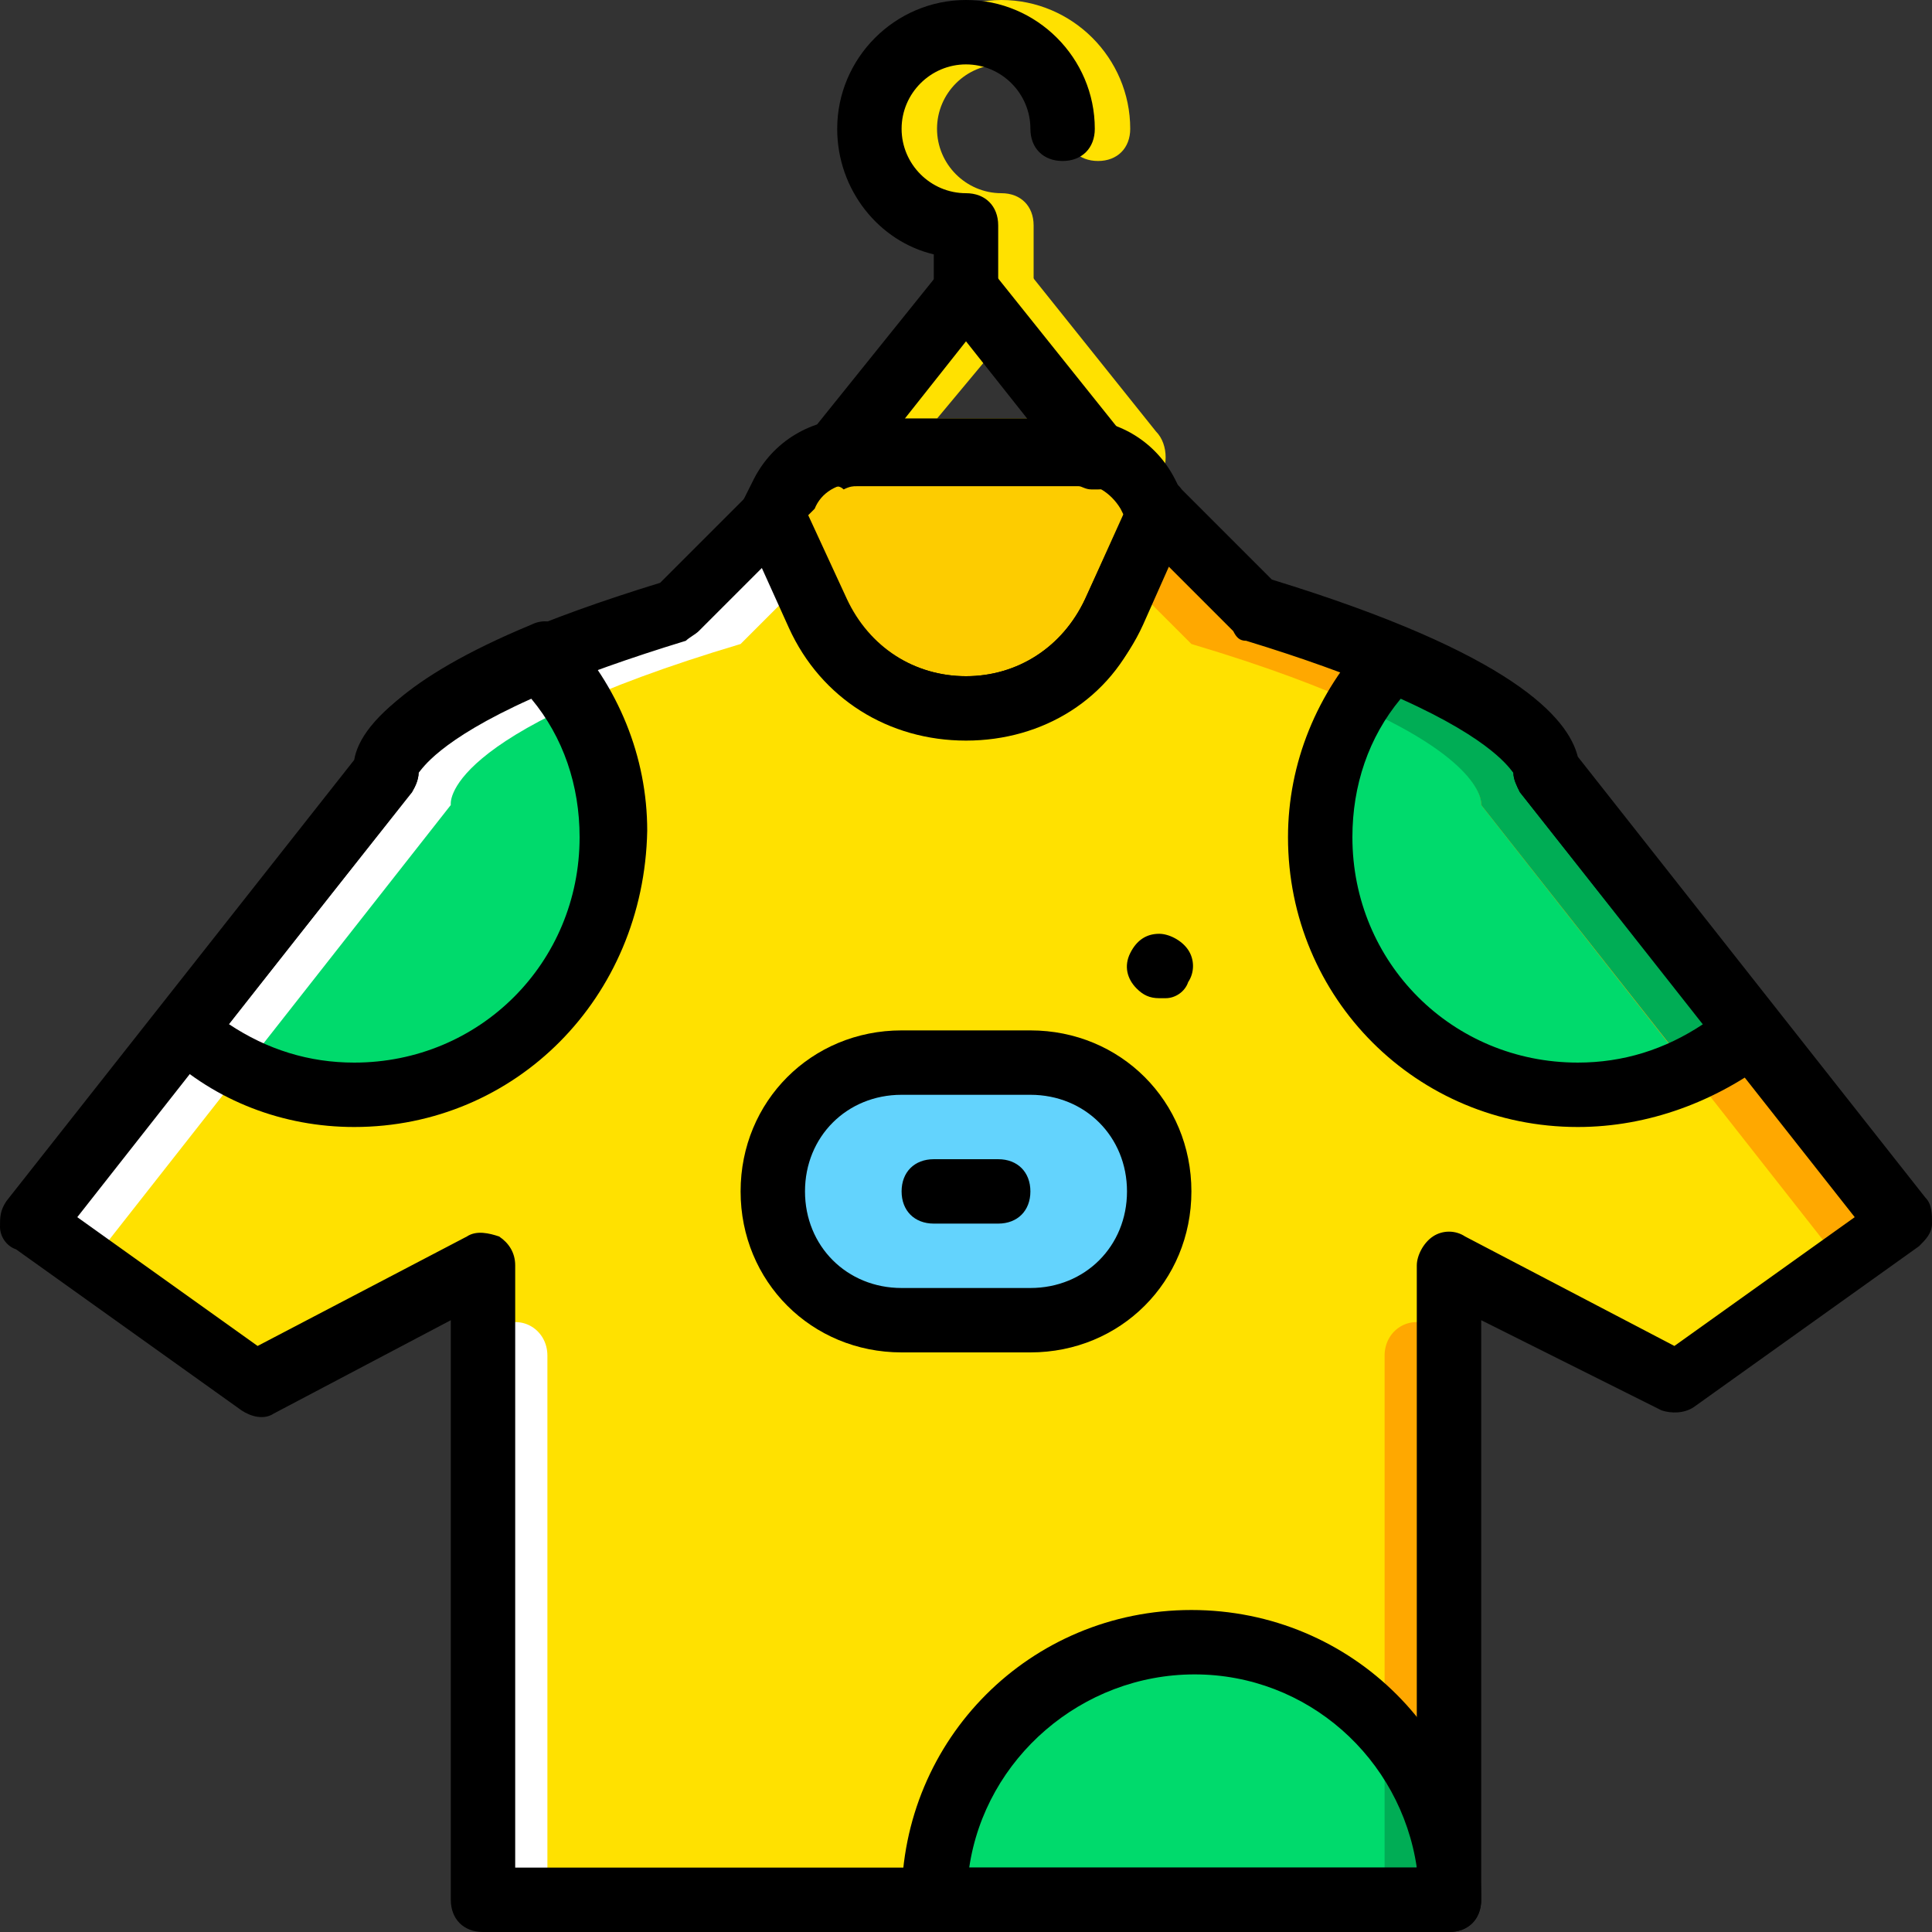 <?xml version="1.0" encoding="iso-8859-1"?>
<!-- Uploaded to: SVG Repo, www.svgrepo.com, Generator: SVG Repo Mixer Tools -->
<svg height="800px" width="800px" version="1.1" id="Layer_1" xmlns="http://www.w3.org/2000/svg" xmlns:xlink="http://www.w3.org/1999/xlink" 
	 viewBox="0 0 512 512" xml:space="preserve">
<rect x="0" y="0" width="512" height="512" fill="#333333" stroke="none"/>
<g transform="translate(1 1)">
	<g>
		<path style="fill:#FFE100;" d="M264.387,84.333c-5.12,0-8.533-3.413-8.533-8.533v-9.387c-14.507-3.413-25.6-17.067-25.6-33.28
			C230.253,14.36,245.613-1,264.387-1c18.773,0,34.133,15.36,34.133,34.133c0,5.12-3.413,8.533-8.533,8.533
			s-8.533-3.413-8.533-8.533c0-9.387-7.68-17.067-17.067-17.067s-17.067,7.68-17.067,17.067S255,50.2,264.387,50.2
			c5.12,0,8.533,3.413,8.533,8.533V75.8C272.92,80.92,268.653,84.333,264.387,84.333z"/>
		<path style="fill:#FFE100;" d="M229.4,127.853c-2.56,0-5.973-1.707-6.827-4.267c-1.707-3.413-1.707-6.827,0.853-10.24
			l34.987-43.52c0.853-1.707,3.413-2.56,5.973-2.56l0,0c2.56,0,5.12,0.853,6.827,3.413l34.133,42.667
			c1.707,1.707,2.56,4.267,2.56,6.827c0,5.12-3.413,8.533-8.533,8.533l0,0c-0.853,0-1.707,0-1.707,0
			c-1.707,0-2.56-0.853-3.413-0.853h-58.88c-0.853,0-1.707,0-3.413,0.853C231.107,127.853,230.253,127.853,229.4,127.853z
			 M247.32,109.933h33.28l-16.213-20.48L247.32,109.933z"/>
		<path style="fill:#FFE100;" d="M101.4,203.8L7.533,323.267l59.733,42.667L127,334.36v168.107h256V334.36l59.733,31.573
			l59.733-42.667L408.6,203.8c0,0,3.413-18.773-76.8-42.667l-25.6-25.6l-11.947,26.453c-15.36,33.28-63.147,33.28-78.507,0
			L203.8,135.533l-25.6,25.6C97.987,185.027,101.4,203.8,101.4,203.8"/>
	</g>
	<path style="fill:#FDCC00;" d="M206.36,130.413l-2.56,5.12l11.947,26.453c15.36,33.28,63.147,33.28,78.507,0l11.947-26.453
		l-2.56-5.12c-3.413-6.827-11.093-11.947-18.773-11.947h-58.88C217.453,118.467,209.773,122.733,206.36,130.413"/>
	<path style="fill:#63D3FD;" d="M272.067,348.867h-34.133c-18.773,0-34.133-15.36-34.133-34.133l0,0
		c0-18.773,15.36-34.133,34.133-34.133h34.133c18.773,0,34.133,15.36,34.133,34.133l0,0
		C306.2,333.507,290.84,348.867,272.067,348.867"/>
	<path style="fill:#00DA6C;" d="M462.36,272.067L408.6,203.8c0,0,2.56-11.947-40.96-29.867
		c-11.093,11.947-18.773,29.013-18.773,46.933c0,37.547,30.72,68.267,68.267,68.267C434.2,289.133,450.413,282.307,462.36,272.067"
		/>
	<g>
		<path style="fill:#FFA800;" d="M365.933,358.253v144.213H383V352.28l-4.267-1.707C372.76,347.16,365.933,351.427,365.933,358.253"
			/>
		<path style="fill:#FFA800;" d="M502.467,323.267L408.6,203.8c0,0,3.413-18.773-76.8-42.667l-25.6-25.6l-7.68,17.92l16.213,16.213
			c80.213,23.893,76.8,42.667,76.8,42.667L485.4,331.8L502.467,323.267z"/>
	</g>
	<path style="fill:#00AD55;" d="M391.533,212.333l53.76,68.267c-1.707,1.707-4.267,3.413-6.827,5.12
		c8.533-2.56,17.067-7.68,23.893-13.653L408.6,203.8c0,0,2.56-12.8-40.96-29.867c-3.413,3.413-6.827,7.68-9.387,11.947
		C393.24,201.24,391.533,212.333,391.533,212.333"/>
	<g>
		<path style="fill:#00DA6C;" d="M47.64,272.067c11.947,10.24,28.16,17.067,45.227,17.067c37.547,0,68.267-30.72,68.267-68.267
			c0-17.92-6.827-34.987-18.773-46.933C98.84,191.853,101.4,203.8,101.4,203.8l0,0L47.64,272.067z"/>
		<path style="fill:#00DA6C;" d="M314.733,434.2c-37.547,0-68.267,30.72-68.267,68.267H383C383,464.92,352.28,434.2,314.733,434.2"
			/>
	</g>
	<polygon style="fill:#00AD55;" points="365.933,502.467 383,502.467 383,459.8 365.933,459.8 	"/>
	<g>
		<path style="fill:#FFFFFF;" d="M144.067,358.253v144.213H127V352.28l4.267-1.707C137.24,347.16,144.067,351.427,144.067,358.253"
			/>
		<path style="fill:#FFFFFF;" d="M7.533,323.267L101.4,203.8c0,0-3.413-18.773,76.8-42.667l25.6-25.6l7.68,17.92l-16.213,16.213
			c-80.213,23.893-76.8,42.667-76.8,42.667L24.6,331.8L7.533,323.267z"/>
	</g>
	<path d="M255,84.333c-5.12,0-8.533-3.413-8.533-8.533v-9.387c-14.507-3.413-25.6-17.067-25.6-33.28C220.867,14.36,236.227-1,255-1
		s34.133,15.36,34.133,34.133c0,5.12-3.413,8.533-8.533,8.533s-8.533-3.413-8.533-8.533c0-9.387-7.68-17.067-17.067-17.067
		s-17.067,7.68-17.067,17.067S245.613,50.2,255,50.2c5.12,0,8.533,3.413,8.533,8.533V75.8C263.533,80.92,260.12,84.333,255,84.333z"
		/>
	<path d="M383,511H127c-5.12,0-8.533-3.413-8.533-8.533v-153.6l-46.933,24.747c-2.56,1.707-5.973,0.853-8.533-0.853L3.267,330.093
		C0.707,329.24-1,326.68-1,324.12s0-4.267,1.707-6.827l92.16-116.907c1.707-10.24,17.067-27.307,81.067-46.933l23.893-23.893
		c1.707-1.707,5.12-2.56,7.68-2.56c2.56,0.853,5.12,2.56,5.973,5.12l11.947,26.453C229.4,170.52,241.347,178.2,255,178.2
		c13.653,0,25.6-7.68,31.573-20.48l11.947-26.453c0.853-2.56,3.413-4.267,5.973-5.12c2.56-0.853,5.973,0,7.68,2.56l23.893,23.893
		c64,19.627,78.507,36.693,81.067,46.933l92.16,116.907c1.707,1.707,1.707,4.267,1.707,6.827s-1.707,4.267-3.413,5.973
		l-59.733,42.667c-2.56,1.707-5.973,1.707-8.533,0.853l-47.787-23.893v153.6C391.533,507.587,388.12,511,383,511z M135.533,493.933
		h238.933V334.36c0-2.56,1.707-5.973,4.267-7.68s5.973-1.707,8.533,0l55.467,29.013l47.787-34.133l-88.747-112.64
		c-0.853-1.707-1.707-3.413-1.707-5.12c-0.853-1.707-9.387-16.213-70.827-34.987c-1.707,0-2.56-0.853-3.413-2.56l-17.067-17.067
		l-6.827,15.36C293.4,183.32,275.48,194.413,255,194.413s-38.4-11.093-46.933-29.867l-6.827-15.36l-17.067,17.067
		c-0.853,0.853-2.56,1.707-3.413,2.56c-61.44,18.773-69.973,32.427-70.827,34.987c0,1.707-0.853,4.267-2.56,5.973L19.48,321.56
		l47.787,34.133l55.467-29.013c2.56-1.707,5.973-0.853,8.533,0c2.56,1.707,4.267,4.267,4.267,7.68L135.533,493.933L135.533,493.933z
		"/>
	<path d="M255,195.267L255,195.267c-20.48,0-38.4-11.093-46.933-29.867l-11.947-26.453c-0.853-2.56-0.853-5.12,0-7.68l2.56-5.12
		c5.12-10.24,15.36-16.213,26.453-16.213h58.88c11.093,0,21.333,5.973,26.453,16.213l2.56,5.12c0.853,2.56,0.853,5.12,0,7.68
		L301.08,165.4C293.4,184.173,275.48,195.267,255,195.267z M213.187,135.533l10.24,22.187c5.973,12.8,17.92,20.48,31.573,20.48
		c13.653,0,25.6-7.68,31.573-20.48l10.24-22.187l-0.853-1.707c-2.56-4.267-6.827-6.827-11.093-6.827h-58.88
		c-5.12,0-9.387,2.56-11.093,6.827L213.187,135.533z"/>
	<path d="M306.2,263.533c-2.56,0-4.267-0.853-5.973-2.56l0,0c-2.56-2.56-3.413-5.973-1.707-9.387c1.707-3.413,4.267-5.12,7.68-5.12
		c2.56,0,5.973,1.707,7.68,4.267s1.707,5.973,0,8.533c-0.853,2.56-3.413,4.267-5.973,4.267
		C307.053,263.533,307.053,263.533,306.2,263.533z"/>
	<path d="M417.133,297.667c-42.667,0-76.8-34.133-76.8-76.8c0-19.627,7.68-38.4,21.333-52.907c2.56-2.56,5.973-3.413,9.387-1.707
		c34.987,14.507,44.373,26.453,46.08,34.987l52.053,66.56c2.56,3.413,2.56,8.533-0.853,11.947
		C453.827,290.84,435.907,297.667,417.133,297.667z M370.2,184.173c-8.533,10.24-12.8,23.04-12.8,36.693
		c0,33.28,26.453,59.733,59.733,59.733c11.947,0,23.04-3.413,33.28-10.24l-48.64-61.44c-0.853-1.707-1.707-3.413-1.707-5.12
		C399.213,202.947,394.947,195.267,370.2,184.173z"/>
	<path d="M92.867,297.667c-18.773,0-36.693-6.827-50.347-19.627c-3.413-3.413-4.267-8.533-0.853-11.947l52.053-66.56
		c1.707-7.68,11.093-20.48,46.08-34.987c3.413-1.707,6.827-0.853,9.387,1.707c13.653,14.507,21.333,33.28,21.333,52.907
		C169.667,263.533,135.533,297.667,92.867,297.667z M59.587,270.36c10.24,6.827,21.333,10.24,33.28,10.24
		c33.28,0,59.733-26.453,59.733-59.733c0-13.653-4.267-26.453-12.8-36.693c-24.747,11.093-29.013,18.773-29.867,19.627
		c0,1.707-0.853,3.413-1.707,5.12l0,0L59.587,270.36z"/>
	<path d="M383,511H246.467c-5.12,0-8.533-3.413-8.533-8.533c0-42.667,34.133-76.8,76.8-76.8s76.8,34.133,76.8,76.8
		C391.533,507.587,388.12,511,383,511z M255.853,493.933h118.613c-4.267-29.013-29.013-51.2-58.88-51.2
		S260.12,464.92,255.853,493.933z"/>
	<path d="M272.067,357.4h-34.133c-23.893,0-42.667-18.773-42.667-42.667s18.773-42.667,42.667-42.667h34.133
		c23.893,0,42.667,18.773,42.667,42.667S295.96,357.4,272.067,357.4z M237.933,289.133c-14.507,0-25.6,11.093-25.6,25.6
		s11.093,25.6,25.6,25.6h34.133c14.507,0,25.6-11.093,25.6-25.6s-11.093-25.6-25.6-25.6H237.933z"/>
	<path d="M263.533,323.267h-17.067c-5.12,0-8.533-3.413-8.533-8.533s3.413-8.533,8.533-8.533h17.067c5.12,0,8.533,3.413,8.533,8.533
		S268.653,323.267,263.533,323.267z"/>
	<path d="M220.013,127.853c-2.56,0-5.973-1.707-6.827-4.267c-1.707-3.413-1.707-6.827,0.853-10.24l34.987-43.52
		c0.853-1.707,3.413-2.56,5.973-2.56l0,0c2.56,0,5.12,0.853,6.827,3.413l34.133,42.667c1.707,1.707,2.56,4.267,2.56,6.827
		c0,5.12-3.413,8.533-8.533,8.533l0,0c-0.853,0-1.707,0-1.707,0c-1.707,0-2.56-0.853-3.413-0.853h-58.88
		c-0.853,0-1.707,0-3.413,0.853C221.72,127.853,220.867,127.853,220.013,127.853z M238.787,109.933h32.427L255,89.453
		L238.787,109.933z"/>
</g>
</svg>